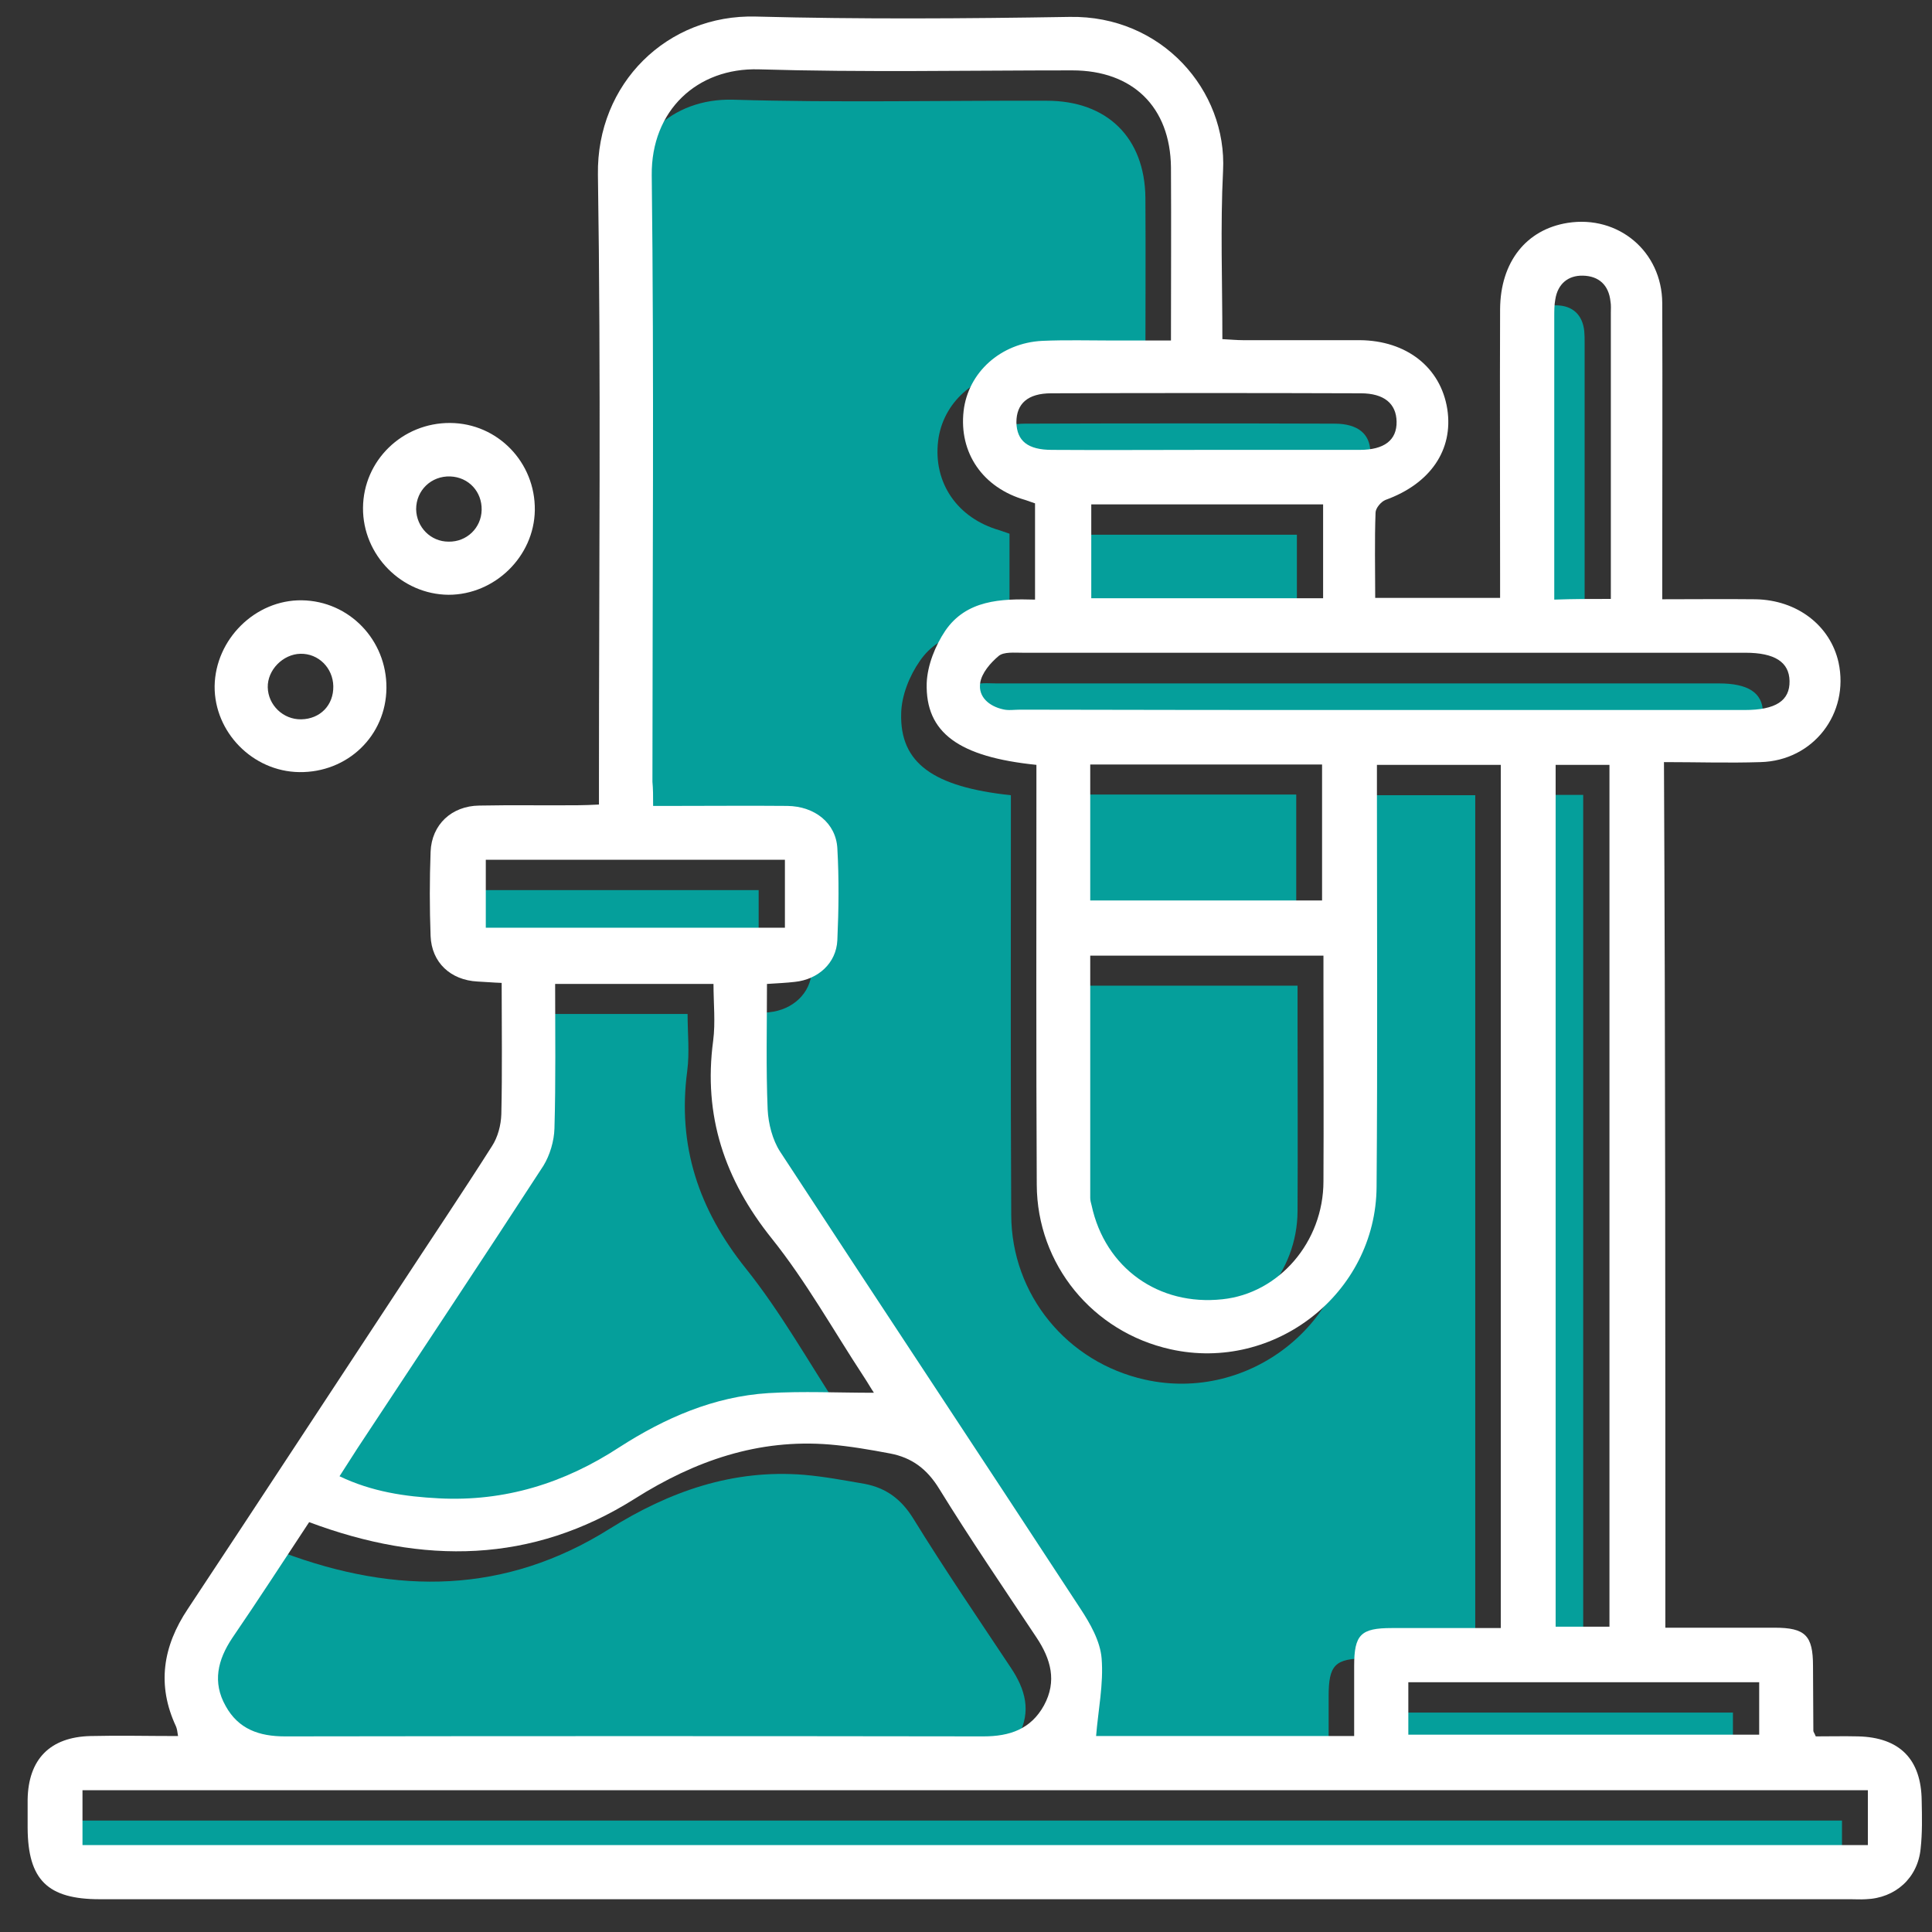 <?xml version="1.0" encoding="UTF-8"?> <svg xmlns="http://www.w3.org/2000/svg" width="56" height="56" viewBox="0 0 56 56" fill="none"><rect x="0" y="0" width="56" height="56" fill="#333333" stroke="none"/> <path d="M21.99 25.8C21.99 26.49 21.99 27.11 21.99 27.77C19.1 27.77 16.23 27.77 13.32 27.77C13.32 27.12 13.32 26.47 13.32 25.8C16.21 25.8 19.08 25.8 21.99 25.8Z" fill="#059F9B"></path> <path d="M18.171 24.23C18.171 23.95 18.171 23.75 18.171 23.54C18.171 17.68 18.211 11.82 18.151 5.96C18.131 4.08 19.471 2.84 21.251 2.89C24.281 2.98 27.311 2.91 30.341 2.92C32.091 2.92 33.181 3.99 33.2 5.73C33.211 7.37 33.2 9.01 33.2 10.75C32.611 10.75 32.061 10.75 31.521 10.75C30.841 10.75 30.151 10.73 29.471 10.76C28.261 10.82 27.32 11.68 27.191 12.79C27.05 14 27.751 15.02 28.971 15.37C29.061 15.4 29.141 15.43 29.261 15.47C29.261 16.39 29.261 17.3 29.261 18.26C28.271 18.23 27.271 18.27 26.661 19.16C26.361 19.59 26.131 20.16 26.121 20.68C26.081 22.12 27.051 22.81 29.301 23.05C29.301 23.26 29.301 23.47 29.301 23.69C29.301 27.53 29.291 31.38 29.311 35.22C29.321 37.53 30.93 39.49 33.191 39.99C36.2 40.66 39.131 38.37 39.161 35.28C39.191 31.44 39.171 27.59 39.171 23.75C39.171 23.53 39.171 23.31 39.171 23.05C40.371 23.05 41.551 23.05 42.761 23.05C42.761 31.36 42.761 39.69 42.761 48.07C41.701 48.07 40.651 48.07 39.601 48.07C38.691 48.07 38.511 48.26 38.511 49.17C38.511 49.83 38.511 50.5 38.511 51.2C35.951 51.2 33.431 51.2 31.031 51.2C31.101 50.44 31.25 49.68 31.191 48.95C31.151 48.45 30.86 47.94 30.57 47.5C27.68 43.08 24.761 38.68 21.871 34.26C21.651 33.92 21.521 33.45 21.511 33.04C21.461 31.84 21.491 30.64 21.491 29.4C21.791 29.38 22.041 29.37 22.301 29.34C22.971 29.27 23.501 28.8 23.531 28.13C23.571 27.25 23.581 26.36 23.531 25.47C23.491 24.74 22.881 24.25 22.081 24.24C20.991 24.23 19.901 24.24 18.811 24.24C18.611 24.23 18.431 24.23 18.171 24.23Z" fill="#059F9B"></path> <path d="M8.2 44.999C11.51 46.239 14.66 46.2 17.66 44.319C19.4 43.23 21.24 42.58 23.31 42.749C23.9 42.8 24.48 42.91 25.06 43.01C25.69 43.13 26.13 43.459 26.48 44.029C27.38 45.489 28.35 46.91 29.3 48.34C29.72 48.969 29.9 49.599 29.52 50.309C29.14 51.01 28.52 51.219 27.76 51.209C21.01 51.2 14.27 51.2 7.52 51.209C6.77 51.209 6.17 50.999 5.8 50.33C5.41 49.639 5.56 48.989 5.99 48.359C6.73 47.249 7.46 46.12 8.2 44.999Z" fill="#059F9B"></path> <path d="M24.57 41.24C23.51 41.24 22.51 41.19 21.52 41.25C19.94 41.35 18.51 41.96 17.2 42.82C15.6 43.86 13.88 44.4 11.97 44.3C10.99 44.25 10.03 44.11 9.09 43.66C9.27 43.37 9.44 43.11 9.61 42.85C11.41 40.12 13.22 37.4 15 34.66C15.2 34.36 15.32 33.95 15.32 33.58C15.36 32.2 15.34 30.82 15.34 29.39C16.88 29.39 18.36 29.39 19.93 29.39C19.93 29.94 19.99 30.5 19.92 31.04C19.63 33.21 20.25 35.06 21.62 36.77C22.62 38.02 23.41 39.43 24.29 40.78C24.39 40.93 24.48 41.09 24.57 41.24Z" fill="#059F9B"></path> <path d="M1.641 54.359C1.641 53.84 1.641 53.309 1.641 52.77C18.911 52.77 36.121 52.77 53.391 52.77C53.391 53.3 53.391 53.809 53.391 54.359C36.141 54.359 18.911 54.359 1.641 54.359Z" fill="#059F9B"></path> <path d="M30.84 28.57C33.12 28.57 35.33 28.57 37.61 28.57C37.61 28.9 37.61 29.21 37.61 29.51C37.61 31.38 37.62 33.24 37.61 35.11C37.6 36.87 36.32 38.36 34.68 38.53C32.82 38.72 31.28 37.61 30.89 35.81C30.87 35.74 30.85 35.66 30.85 35.59C30.84 33.27 30.84 30.95 30.84 28.57Z" fill="#059F9B"></path> <path d="M44.33 48.02C44.33 39.69 44.33 31.38 44.33 23.04C44.84 23.04 45.35 23.04 45.89 23.04C45.89 31.35 45.89 39.67 45.89 48.02C45.39 48.02 44.9 48.02 44.33 48.02Z" fill="#059F9B"></path> <path d="M39.39 21.459C35.86 21.459 32.33 21.459 28.8 21.459C28.63 21.459 28.46 21.48 28.3 21.45C27.9 21.36 27.58 21.099 27.64 20.689C27.68 20.399 27.94 20.099 28.18 19.899C28.33 19.77 28.64 19.809 28.87 19.809C35.85 19.809 42.84 19.809 49.82 19.809C50.67 19.809 51.08 20.079 51.1 20.63C51.11 21.2 50.7 21.47 49.8 21.47C46.34 21.459 42.87 21.459 39.39 21.459Z" fill="#059F9B"></path> <path d="M30.852 26.97C30.852 25.65 30.852 24.36 30.852 23.03C33.092 23.03 35.312 23.03 37.572 23.03C37.572 24.33 37.572 25.63 37.572 26.97C35.352 26.97 33.132 26.97 30.852 26.97Z" fill="#059F9B"></path> <path d="M37.591 15.499C37.591 16.419 37.591 17.299 37.591 18.23C35.351 18.23 33.131 18.23 30.871 18.23C30.871 17.329 30.871 16.439 30.871 15.499C33.091 15.499 35.311 15.499 37.591 15.499Z" fill="#059F9B"></path> <path d="M34.161 13.919C32.681 13.919 31.211 13.919 29.731 13.919C29.041 13.919 28.711 13.659 28.701 13.12C28.691 12.579 29.031 12.28 29.711 12.28C32.701 12.27 35.691 12.27 38.681 12.28C39.361 12.28 39.711 12.579 39.721 13.1C39.731 13.639 39.361 13.919 38.651 13.919C37.151 13.919 35.661 13.919 34.161 13.919Z" fill="#059F9B"></path> <path d="M50.23 49.64C50.23 50.16 50.23 50.64 50.23 51.16C46.85 51.16 43.48 51.16 40.06 51.16C40.06 50.68 40.06 50.18 40.06 49.64C43.441 49.64 46.81 49.64 50.23 49.64Z" fill="#059F9B"></path> <path d="M45.931 18.24C45.361 18.24 44.861 18.24 44.291 18.24C44.291 18.04 44.291 17.86 44.291 17.68C44.291 15.13 44.291 12.59 44.291 10.04C44.291 9.87 44.291 9.71 44.321 9.54C44.391 9.09 44.691 8.84 45.121 8.85C45.581 8.86 45.871 9.12 45.921 9.6C45.931 9.71 45.931 9.82 45.931 9.93C45.931 12.51 45.931 15.1 45.931 17.68C45.931 17.86 45.931 18.02 45.931 18.24Z" fill="#059F9B"></path> <path d="M48.271 47.18C49.341 47.18 50.391 47.18 51.441 47.18C52.331 47.18 52.551 47.41 52.551 48.29C52.551 48.92 52.561 49.55 52.561 50.17C52.561 50.2 52.591 50.23 52.631 50.33C53.021 50.33 53.441 50.32 53.861 50.33C55.061 50.36 55.691 50.99 55.701 52.2C55.711 52.66 55.721 53.13 55.671 53.58C55.591 54.43 54.941 55.02 54.081 55.05C53.931 55.06 53.781 55.05 53.641 55.05C36.721 55.05 19.811 55.05 2.891 55.05C1.381 55.05 0.811 54.49 0.801 52.99C0.801 52.71 0.801 52.44 0.801 52.16C0.821 50.99 1.451 50.35 2.621 50.32C3.451 50.3 4.281 50.32 5.161 50.32C5.141 50.19 5.131 50.11 5.101 50.04C4.541 48.84 4.721 47.72 5.441 46.64C7.501 43.53 9.541 40.41 11.591 37.3C12.481 35.94 13.391 34.59 14.261 33.22C14.431 32.96 14.521 32.61 14.531 32.3C14.561 31.05 14.541 29.79 14.541 28.49C14.271 28.48 14.061 28.46 13.841 28.45C13.061 28.41 12.511 27.9 12.481 27.13C12.451 26.32 12.451 25.5 12.481 24.69C12.511 23.9 13.091 23.36 13.891 23.35C14.851 23.33 15.811 23.35 16.771 23.34C16.951 23.34 17.131 23.33 17.361 23.32C17.361 23.07 17.361 22.85 17.361 22.64C17.361 16.78 17.421 10.92 17.331 5.06C17.291 2.42 19.341 0.41 21.911 0.48C24.941 0.56 27.971 0.54 31.001 0.49C33.681 0.44 35.571 2.63 35.451 4.95C35.371 6.55 35.431 8.16 35.431 9.83C35.651 9.84 35.841 9.86 36.031 9.86C37.161 9.86 38.291 9.86 39.411 9.86C40.771 9.87 41.761 10.65 41.951 11.86C42.131 13.04 41.461 14.02 40.161 14.49C40.031 14.54 39.871 14.73 39.871 14.86C39.841 15.67 39.861 16.48 39.861 17.33C41.071 17.33 42.241 17.33 43.481 17.33C43.481 17.11 43.481 16.89 43.481 16.67C43.481 14.1 43.471 11.53 43.481 8.96C43.491 7.59 44.241 6.65 45.441 6.46C46.911 6.23 48.171 7.29 48.181 8.78C48.191 11.42 48.181 14.07 48.181 16.71C48.181 16.91 48.181 17.11 48.181 17.37C49.111 17.37 49.991 17.36 50.881 17.37C52.091 17.39 53.051 18.13 53.291 19.2C53.611 20.68 52.561 22.05 51.031 22.09C50.111 22.12 49.191 22.09 48.231 22.09C48.271 30.48 48.271 38.8 48.271 47.18ZM18.931 23.36C19.181 23.36 19.361 23.36 19.551 23.36C20.641 23.36 21.731 23.35 22.821 23.36C23.621 23.37 24.231 23.86 24.271 24.59C24.321 25.47 24.311 26.36 24.271 27.25C24.241 27.92 23.711 28.39 23.041 28.46C22.791 28.49 22.531 28.5 22.231 28.52C22.231 29.76 22.201 30.96 22.251 32.16C22.271 32.57 22.391 33.04 22.611 33.38C25.501 37.8 28.421 42.2 31.311 46.62C31.601 47.06 31.891 47.57 31.931 48.07C31.991 48.81 31.831 49.57 31.771 50.32C34.181 50.32 36.701 50.32 39.251 50.32C39.251 49.62 39.251 48.96 39.251 48.29C39.251 47.38 39.441 47.19 40.341 47.19C41.391 47.19 42.441 47.19 43.501 47.19C43.501 38.8 43.501 30.48 43.501 22.17C42.281 22.17 41.111 22.17 39.911 22.17C39.911 22.43 39.911 22.65 39.911 22.87C39.911 26.71 39.931 30.56 39.901 34.4C39.881 37.49 36.941 39.78 33.931 39.11C31.671 38.61 30.061 36.65 30.051 34.34C30.031 30.5 30.041 26.65 30.041 22.81C30.041 22.6 30.041 22.38 30.041 22.17C27.791 21.94 26.821 21.24 26.861 19.8C26.881 19.28 27.111 18.71 27.401 18.28C28.011 17.39 29.011 17.35 30.001 17.38C30.001 16.42 30.001 15.51 30.001 14.59C29.881 14.55 29.801 14.52 29.711 14.49C28.491 14.14 27.791 13.13 27.931 11.91C28.061 10.8 29.001 9.94 30.211 9.88C30.891 9.85 31.581 9.87 32.261 9.87C32.811 9.87 33.351 9.87 33.941 9.87C33.941 8.14 33.951 6.5 33.941 4.85C33.921 3.1 32.831 2.04 31.081 2.04C28.051 2.04 25.011 2.1 21.991 2.01C20.211 1.96 18.871 3.2 18.891 5.08C18.961 10.94 18.911 16.8 18.911 22.66C18.931 22.87 18.931 23.07 18.931 23.36ZM8.961 44.12C8.221 45.24 7.491 46.37 6.731 47.48C6.311 48.11 6.151 48.76 6.541 49.45C6.911 50.12 7.511 50.33 8.261 50.33C15.011 50.32 21.751 50.32 28.501 50.33C29.271 50.33 29.881 50.12 30.261 49.43C30.641 48.73 30.461 48.09 30.041 47.46C29.091 46.03 28.121 44.61 27.221 43.15C26.871 42.58 26.431 42.25 25.801 42.13C25.221 42.02 24.641 41.92 24.051 41.87C21.981 41.7 20.141 42.34 18.401 43.44C15.421 45.32 12.271 45.36 8.961 44.12ZM25.331 40.37C25.231 40.22 25.141 40.06 25.041 39.91C24.161 38.57 23.371 37.15 22.371 35.9C21.001 34.19 20.381 32.34 20.671 30.17C20.741 29.63 20.681 29.08 20.681 28.52C19.111 28.52 17.631 28.52 16.091 28.52C16.091 29.95 16.111 31.33 16.071 32.71C16.061 33.07 15.941 33.48 15.751 33.79C13.971 36.53 12.161 39.25 10.361 41.98C10.191 42.24 10.031 42.5 9.841 42.79C10.781 43.24 11.741 43.38 12.721 43.43C14.631 43.53 16.361 42.99 17.951 41.95C19.271 41.1 20.691 40.48 22.271 40.38C23.281 40.32 24.271 40.37 25.331 40.37ZM2.391 53.48C19.661 53.48 36.891 53.48 54.141 53.48C54.141 52.93 54.141 52.42 54.141 51.89C36.881 51.89 19.661 51.89 2.391 51.89C2.391 52.44 2.391 52.96 2.391 53.48ZM31.601 27.7C31.601 30.07 31.601 32.4 31.601 34.72C31.601 34.79 31.621 34.87 31.641 34.94C32.031 36.75 33.581 37.86 35.431 37.66C37.071 37.49 38.361 36 38.361 34.24C38.371 32.37 38.361 30.51 38.361 28.64C38.361 28.33 38.361 28.02 38.361 27.7C36.091 27.7 33.881 27.7 31.601 27.7ZM45.091 47.15C45.661 47.15 46.151 47.15 46.651 47.15C46.651 38.8 46.651 30.48 46.651 22.17C46.111 22.17 45.601 22.17 45.091 22.17C45.091 30.51 45.091 38.81 45.091 47.15ZM40.151 20.58C43.621 20.58 47.101 20.58 50.571 20.58C51.471 20.58 51.881 20.31 51.871 19.74C51.861 19.19 51.441 18.92 50.591 18.92C43.611 18.92 36.621 18.92 29.641 18.92C29.401 18.92 29.101 18.89 28.951 19.01C28.711 19.21 28.451 19.51 28.411 19.8C28.351 20.2 28.671 20.47 29.071 20.56C29.231 20.6 29.401 20.57 29.571 20.57C33.091 20.58 36.621 20.58 40.151 20.58ZM31.601 26.1C33.881 26.1 36.101 26.1 38.321 26.1C38.321 24.76 38.321 23.46 38.321 22.16C36.061 22.16 33.841 22.16 31.601 22.16C31.601 23.48 31.601 24.77 31.601 26.1ZM38.351 14.62C36.071 14.62 33.851 14.62 31.631 14.62C31.631 15.55 31.631 16.45 31.631 17.34C33.891 17.34 36.111 17.34 38.351 17.34C38.351 16.42 38.351 15.54 38.351 14.62ZM34.921 13.04C36.421 13.04 37.911 13.04 39.411 13.04C40.121 13.04 40.491 12.76 40.481 12.22C40.471 11.7 40.121 11.4 39.441 11.4C36.451 11.39 33.461 11.39 30.471 11.4C29.791 11.4 29.461 11.7 29.461 12.24C29.471 12.78 29.791 13.04 30.491 13.04C31.971 13.05 33.441 13.04 34.921 13.04ZM22.751 24.92C19.831 24.92 16.971 24.92 14.081 24.92C14.081 25.6 14.081 26.25 14.081 26.89C16.991 26.89 19.861 26.89 22.751 26.89C22.751 26.23 22.751 25.61 22.751 24.92ZM50.991 48.76C47.571 48.76 44.201 48.76 40.821 48.76C40.821 49.3 40.821 49.8 40.821 50.28C44.241 50.28 47.611 50.28 50.991 50.28C50.991 49.76 50.991 49.28 50.991 48.76ZM46.691 17.36C46.691 17.14 46.691 16.98 46.691 16.82C46.691 14.24 46.691 11.65 46.691 9.07C46.691 8.96 46.701 8.85 46.681 8.74C46.631 8.26 46.341 8 45.881 7.99C45.451 7.98 45.151 8.23 45.081 8.68C45.051 8.84 45.051 9.01 45.051 9.18C45.051 11.73 45.051 14.27 45.051 16.82C45.051 17 45.051 17.18 45.051 17.38C45.621 17.36 46.121 17.36 46.691 17.36Z" fill="white"></path> <path d="M11.201 19.94C11.191 21.33 10.071 22.4 8.671 22.38C7.321 22.36 6.211 21.22 6.221 19.89C6.241 18.53 7.401 17.38 8.751 17.4C10.121 17.42 11.211 18.55 11.201 19.94ZM9.661 19.89C9.651 19.36 9.231 18.94 8.711 18.95C8.201 18.96 7.751 19.42 7.761 19.92C7.771 20.44 8.211 20.86 8.731 20.85C9.281 20.84 9.671 20.44 9.661 19.89Z" fill="white"></path> <path d="M13.052 12.26C14.422 12.27 15.521 13.4 15.502 14.79C15.482 16.13 14.341 17.24 13.002 17.24C11.642 17.23 10.512 16.09 10.522 14.72C10.532 13.35 11.662 12.25 13.052 12.26ZM13.002 15.7C13.531 15.71 13.951 15.3 13.961 14.78C13.972 14.25 13.582 13.83 13.052 13.81C12.502 13.79 12.062 14.21 12.062 14.76C12.072 15.28 12.482 15.7 13.002 15.7Z" fill="white"></path> </svg> 